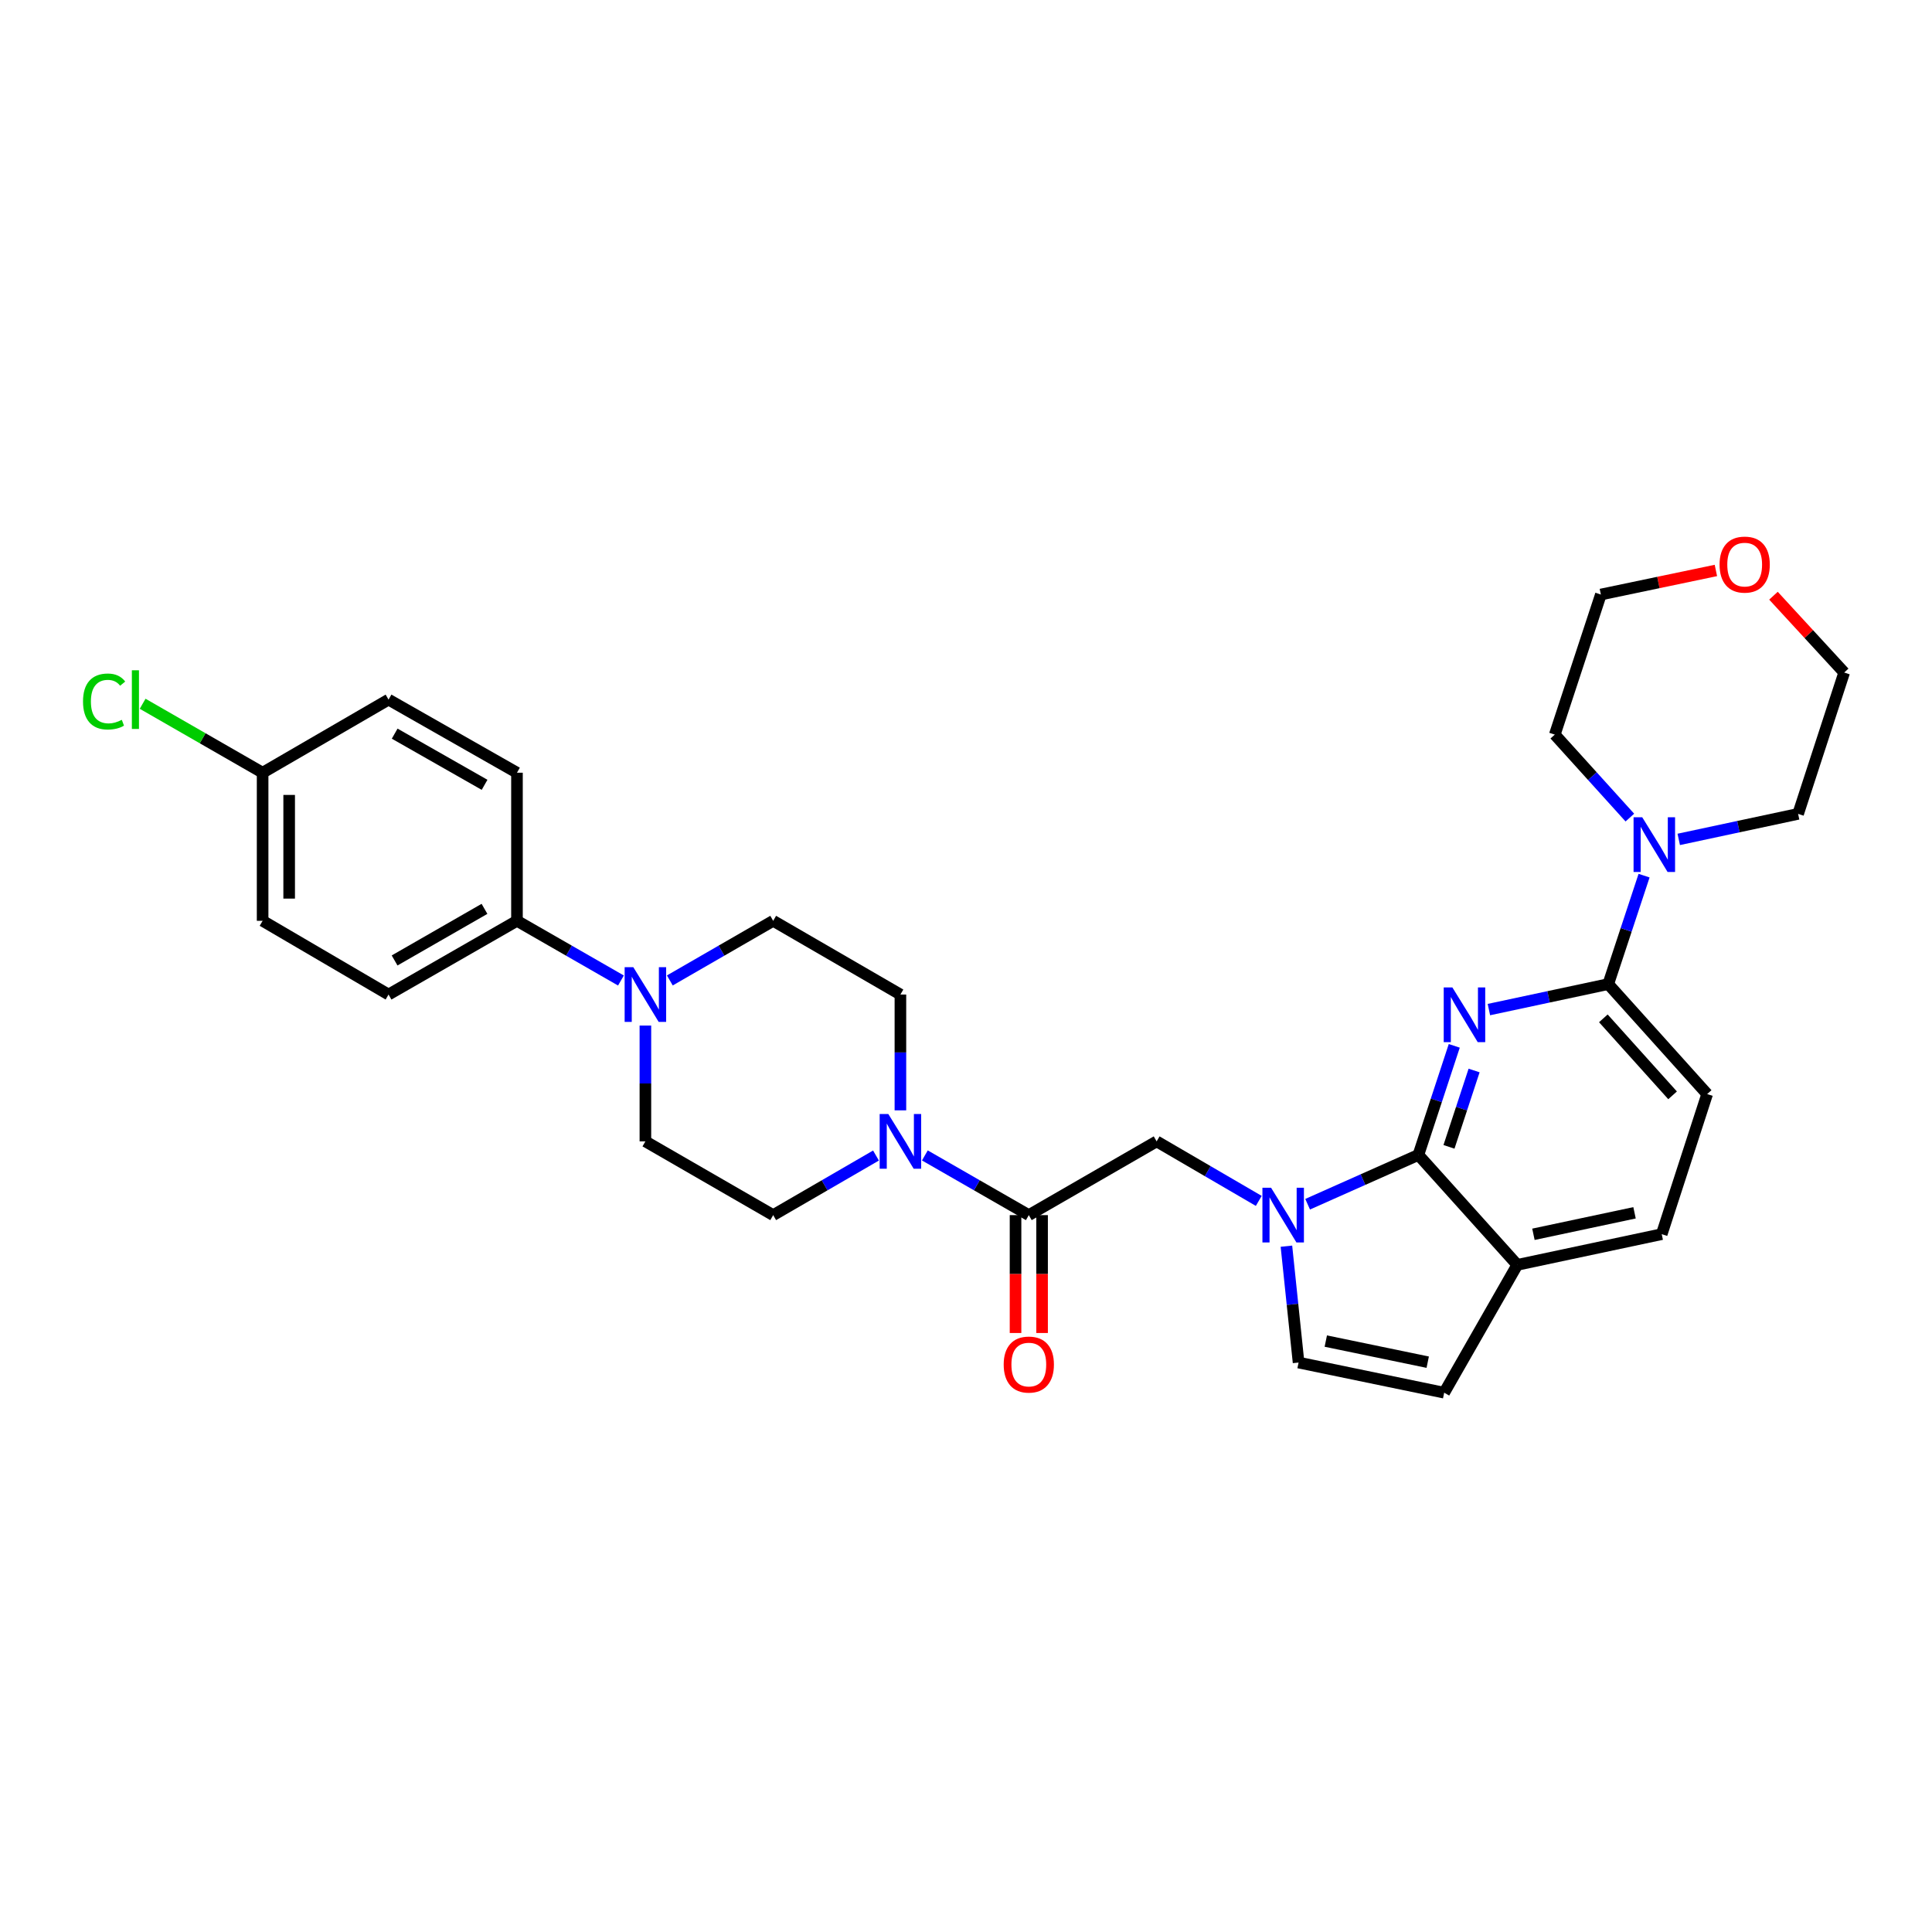 <?xml version='1.0' encoding='iso-8859-1'?>
<svg version='1.1' baseProfile='full'
              xmlns='http://www.w3.org/2000/svg'
                      xmlns:rdkit='http://www.rdkit.org/xml'
                      xmlns:xlink='http://www.w3.org/1999/xlink'
                  xml:space='preserve'
width='1000px' height='1000px' viewBox='0 0 1000 1000'>
<!-- END OF HEADER -->
<rect style='opacity:1.0;fill:#FFFFFF;stroke:none' width='1000' height='1000' x='0' y='0'> </rect>
<path class='bond-1' d='M 752.723,541.328 L 743.438,569.557' style='fill:none;fill-rule:evenodd;stroke:#0000FF;stroke-width:6px;stroke-linecap:butt;stroke-linejoin:miter;stroke-opacity:1' />
<path class='bond-1' d='M 743.438,569.557 L 734.153,597.785' style='fill:none;fill-rule:evenodd;stroke:#000000;stroke-width:6px;stroke-linecap:butt;stroke-linejoin:miter;stroke-opacity:1' />
<path class='bond-1' d='M 762.989,554.09 L 756.49,573.85' style='fill:none;fill-rule:evenodd;stroke:#0000FF;stroke-width:6px;stroke-linecap:butt;stroke-linejoin:miter;stroke-opacity:1' />
<path class='bond-1' d='M 756.49,573.85 L 749.991,593.609' style='fill:none;fill-rule:evenodd;stroke:#000000;stroke-width:6px;stroke-linecap:butt;stroke-linejoin:miter;stroke-opacity:1' />
<path class='bond-2' d='M 770.65,522.56 L 801.538,515.963' style='fill:none;fill-rule:evenodd;stroke:#0000FF;stroke-width:6px;stroke-linecap:butt;stroke-linejoin:miter;stroke-opacity:1' />
<path class='bond-2' d='M 801.538,515.963 L 832.426,509.367' style='fill:none;fill-rule:evenodd;stroke:#000000;stroke-width:6px;stroke-linecap:butt;stroke-linejoin:miter;stroke-opacity:1' />
<path class='bond-0' d='M 676.825,623.31 L 705.489,610.547' style='fill:none;fill-rule:evenodd;stroke:#0000FF;stroke-width:6px;stroke-linecap:butt;stroke-linejoin:miter;stroke-opacity:1' />
<path class='bond-0' d='M 705.489,610.547 L 734.153,597.785' style='fill:none;fill-rule:evenodd;stroke:#000000;stroke-width:6px;stroke-linecap:butt;stroke-linejoin:miter;stroke-opacity:1' />
<path class='bond-6' d='M 665.849,645.023 L 668.994,675.139' style='fill:none;fill-rule:evenodd;stroke:#0000FF;stroke-width:6px;stroke-linecap:butt;stroke-linejoin:miter;stroke-opacity:1' />
<path class='bond-6' d='M 668.994,675.139 L 672.139,705.256' style='fill:none;fill-rule:evenodd;stroke:#000000;stroke-width:6px;stroke-linecap:butt;stroke-linejoin:miter;stroke-opacity:1' />
<path class='bond-8' d='M 651.535,621.581 L 625.105,606.179' style='fill:none;fill-rule:evenodd;stroke:#0000FF;stroke-width:6px;stroke-linecap:butt;stroke-linejoin:miter;stroke-opacity:1' />
<path class='bond-8' d='M 625.105,606.179 L 598.675,590.777' style='fill:none;fill-rule:evenodd;stroke:#000000;stroke-width:6px;stroke-linecap:butt;stroke-linejoin:miter;stroke-opacity:1' />
<path class='bond-10' d='M 734.153,597.785 L 785.343,654.692' style='fill:none;fill-rule:evenodd;stroke:#000000;stroke-width:6px;stroke-linecap:butt;stroke-linejoin:miter;stroke-opacity:1' />
<path class='bond-7' d='M 832.426,509.367 L 841.697,481.299' style='fill:none;fill-rule:evenodd;stroke:#000000;stroke-width:6px;stroke-linecap:butt;stroke-linejoin:miter;stroke-opacity:1' />
<path class='bond-7' d='M 841.697,481.299 L 850.968,453.231' style='fill:none;fill-rule:evenodd;stroke:#0000FF;stroke-width:6px;stroke-linecap:butt;stroke-linejoin:miter;stroke-opacity:1' />
<path class='bond-17' d='M 832.426,509.367 L 883.623,566.289' style='fill:none;fill-rule:evenodd;stroke:#000000;stroke-width:6px;stroke-linecap:butt;stroke-linejoin:miter;stroke-opacity:1' />
<path class='bond-17' d='M 829.89,527.094 L 865.728,566.939' style='fill:none;fill-rule:evenodd;stroke:#000000;stroke-width:6px;stroke-linecap:butt;stroke-linejoin:miter;stroke-opacity:1' />
<path class='bond-3' d='M 532.509,628.945 L 598.675,590.777' style='fill:none;fill-rule:evenodd;stroke:#000000;stroke-width:6px;stroke-linecap:butt;stroke-linejoin:miter;stroke-opacity:1' />
<path class='bond-4' d='M 532.509,628.945 L 505.609,613.495' style='fill:none;fill-rule:evenodd;stroke:#000000;stroke-width:6px;stroke-linecap:butt;stroke-linejoin:miter;stroke-opacity:1' />
<path class='bond-4' d='M 505.609,613.495 L 478.708,598.046' style='fill:none;fill-rule:evenodd;stroke:#0000FF;stroke-width:6px;stroke-linecap:butt;stroke-linejoin:miter;stroke-opacity:1' />
<path class='bond-16' d='M 525.639,628.945 L 525.639,659.451' style='fill:none;fill-rule:evenodd;stroke:#000000;stroke-width:6px;stroke-linecap:butt;stroke-linejoin:miter;stroke-opacity:1' />
<path class='bond-16' d='M 525.639,659.451 L 525.639,689.958' style='fill:none;fill-rule:evenodd;stroke:#FF0000;stroke-width:6px;stroke-linecap:butt;stroke-linejoin:miter;stroke-opacity:1' />
<path class='bond-16' d='M 539.379,628.945 L 539.379,659.451' style='fill:none;fill-rule:evenodd;stroke:#000000;stroke-width:6px;stroke-linecap:butt;stroke-linejoin:miter;stroke-opacity:1' />
<path class='bond-16' d='M 539.379,659.451 L 539.379,689.958' style='fill:none;fill-rule:evenodd;stroke:#FF0000;stroke-width:6px;stroke-linecap:butt;stroke-linejoin:miter;stroke-opacity:1' />
<path class='bond-12' d='M 466.052,574.717 L 466.052,544.744' style='fill:none;fill-rule:evenodd;stroke:#0000FF;stroke-width:6px;stroke-linecap:butt;stroke-linejoin:miter;stroke-opacity:1' />
<path class='bond-12' d='M 466.052,544.744 L 466.052,514.771' style='fill:none;fill-rule:evenodd;stroke:#000000;stroke-width:6px;stroke-linecap:butt;stroke-linejoin:miter;stroke-opacity:1' />
<path class='bond-13' d='M 453.409,598.105 L 426.804,613.525' style='fill:none;fill-rule:evenodd;stroke:#0000FF;stroke-width:6px;stroke-linecap:butt;stroke-linejoin:miter;stroke-opacity:1' />
<path class='bond-13' d='M 426.804,613.525 L 400.199,628.945' style='fill:none;fill-rule:evenodd;stroke:#000000;stroke-width:6px;stroke-linecap:butt;stroke-linejoin:miter;stroke-opacity:1' />
<path class='bond-5' d='M 334.055,530.832 L 334.055,560.804' style='fill:none;fill-rule:evenodd;stroke:#0000FF;stroke-width:6px;stroke-linecap:butt;stroke-linejoin:miter;stroke-opacity:1' />
<path class='bond-5' d='M 334.055,560.804 L 334.055,590.777' style='fill:none;fill-rule:evenodd;stroke:#000000;stroke-width:6px;stroke-linecap:butt;stroke-linejoin:miter;stroke-opacity:1' />
<path class='bond-11' d='M 321.399,507.506 L 294.491,492.059' style='fill:none;fill-rule:evenodd;stroke:#0000FF;stroke-width:6px;stroke-linecap:butt;stroke-linejoin:miter;stroke-opacity:1' />
<path class='bond-11' d='M 294.491,492.059 L 267.583,476.612' style='fill:none;fill-rule:evenodd;stroke:#000000;stroke-width:6px;stroke-linecap:butt;stroke-linejoin:miter;stroke-opacity:1' />
<path class='bond-33' d='M 346.704,507.474 L 373.451,492.043' style='fill:none;fill-rule:evenodd;stroke:#0000FF;stroke-width:6px;stroke-linecap:butt;stroke-linejoin:miter;stroke-opacity:1' />
<path class='bond-33' d='M 373.451,492.043 L 400.199,476.612' style='fill:none;fill-rule:evenodd;stroke:#000000;stroke-width:6px;stroke-linecap:butt;stroke-linejoin:miter;stroke-opacity:1' />
<path class='bond-31' d='M 672.139,705.256 L 747.504,720.859' style='fill:none;fill-rule:evenodd;stroke:#000000;stroke-width:6px;stroke-linecap:butt;stroke-linejoin:miter;stroke-opacity:1' />
<path class='bond-31' d='M 686.23,694.141 L 738.985,705.063' style='fill:none;fill-rule:evenodd;stroke:#000000;stroke-width:6px;stroke-linecap:butt;stroke-linejoin:miter;stroke-opacity:1' />
<path class='bond-26' d='M 868.915,434.468 L 899.807,427.865' style='fill:none;fill-rule:evenodd;stroke:#0000FF;stroke-width:6px;stroke-linecap:butt;stroke-linejoin:miter;stroke-opacity:1' />
<path class='bond-26' d='M 899.807,427.865 L 930.699,421.262' style='fill:none;fill-rule:evenodd;stroke:#000000;stroke-width:6px;stroke-linecap:butt;stroke-linejoin:miter;stroke-opacity:1' />
<path class='bond-27' d='M 843.613,423.179 L 824.184,401.706' style='fill:none;fill-rule:evenodd;stroke:#0000FF;stroke-width:6px;stroke-linecap:butt;stroke-linejoin:miter;stroke-opacity:1' />
<path class='bond-27' d='M 824.184,401.706 L 804.755,380.232' style='fill:none;fill-rule:evenodd;stroke:#000000;stroke-width:6px;stroke-linecap:butt;stroke-linejoin:miter;stroke-opacity:1' />
<path class='bond-9' d='M 747.504,720.859 L 785.343,654.692' style='fill:none;fill-rule:evenodd;stroke:#000000;stroke-width:6px;stroke-linecap:butt;stroke-linejoin:miter;stroke-opacity:1' />
<path class='bond-30' d='M 785.343,654.692 L 860.105,638.799' style='fill:none;fill-rule:evenodd;stroke:#000000;stroke-width:6px;stroke-linecap:butt;stroke-linejoin:miter;stroke-opacity:1' />
<path class='bond-30' d='M 793.7,638.868 L 846.033,627.743' style='fill:none;fill-rule:evenodd;stroke:#000000;stroke-width:6px;stroke-linecap:butt;stroke-linejoin:miter;stroke-opacity:1' />
<path class='bond-20' d='M 267.583,476.612 L 201.111,514.771' style='fill:none;fill-rule:evenodd;stroke:#000000;stroke-width:6px;stroke-linecap:butt;stroke-linejoin:miter;stroke-opacity:1' />
<path class='bond-20' d='M 250.772,470.42 L 204.242,497.131' style='fill:none;fill-rule:evenodd;stroke:#000000;stroke-width:6px;stroke-linecap:butt;stroke-linejoin:miter;stroke-opacity:1' />
<path class='bond-21' d='M 267.583,476.612 L 267.583,399.957' style='fill:none;fill-rule:evenodd;stroke:#000000;stroke-width:6px;stroke-linecap:butt;stroke-linejoin:miter;stroke-opacity:1' />
<path class='bond-15' d='M 466.052,514.771 L 400.199,476.612' style='fill:none;fill-rule:evenodd;stroke:#000000;stroke-width:6px;stroke-linecap:butt;stroke-linejoin:miter;stroke-opacity:1' />
<path class='bond-14' d='M 400.199,628.945 L 334.055,590.777' style='fill:none;fill-rule:evenodd;stroke:#000000;stroke-width:6px;stroke-linecap:butt;stroke-linejoin:miter;stroke-opacity:1' />
<path class='bond-18' d='M 883.623,566.289 L 860.105,638.799' style='fill:none;fill-rule:evenodd;stroke:#000000;stroke-width:6px;stroke-linecap:butt;stroke-linejoin:miter;stroke-opacity:1' />
<path class='bond-19' d='M 888.142,295.268 L 858.375,301.495' style='fill:none;fill-rule:evenodd;stroke:#FF0000;stroke-width:6px;stroke-linecap:butt;stroke-linejoin:miter;stroke-opacity:1' />
<path class='bond-19' d='M 858.375,301.495 L 828.609,307.723' style='fill:none;fill-rule:evenodd;stroke:#000000;stroke-width:6px;stroke-linecap:butt;stroke-linejoin:miter;stroke-opacity:1' />
<path class='bond-32' d='M 917.944,308.339 L 936.245,328.221' style='fill:none;fill-rule:evenodd;stroke:#FF0000;stroke-width:6px;stroke-linecap:butt;stroke-linejoin:miter;stroke-opacity:1' />
<path class='bond-32' d='M 936.245,328.221 L 954.545,348.103' style='fill:none;fill-rule:evenodd;stroke:#000000;stroke-width:6px;stroke-linecap:butt;stroke-linejoin:miter;stroke-opacity:1' />
<path class='bond-24' d='M 201.111,514.771 L 135.93,476.612' style='fill:none;fill-rule:evenodd;stroke:#000000;stroke-width:6px;stroke-linecap:butt;stroke-linejoin:miter;stroke-opacity:1' />
<path class='bond-23' d='M 267.583,399.957 L 201.111,362.118' style='fill:none;fill-rule:evenodd;stroke:#000000;stroke-width:6px;stroke-linecap:butt;stroke-linejoin:miter;stroke-opacity:1' />
<path class='bond-23' d='M 250.815,406.222 L 204.285,379.735' style='fill:none;fill-rule:evenodd;stroke:#000000;stroke-width:6px;stroke-linecap:butt;stroke-linejoin:miter;stroke-opacity:1' />
<path class='bond-22' d='M 135.93,399.957 L 201.111,362.118' style='fill:none;fill-rule:evenodd;stroke:#000000;stroke-width:6px;stroke-linecap:butt;stroke-linejoin:miter;stroke-opacity:1' />
<path class='bond-25' d='M 135.93,399.957 L 104.88,382.112' style='fill:none;fill-rule:evenodd;stroke:#000000;stroke-width:6px;stroke-linecap:butt;stroke-linejoin:miter;stroke-opacity:1' />
<path class='bond-25' d='M 104.88,382.112 L 73.83,364.267' style='fill:none;fill-rule:evenodd;stroke:#00CC00;stroke-width:6px;stroke-linecap:butt;stroke-linejoin:miter;stroke-opacity:1' />
<path class='bond-34' d='M 135.93,399.957 L 135.93,476.612' style='fill:none;fill-rule:evenodd;stroke:#000000;stroke-width:6px;stroke-linecap:butt;stroke-linejoin:miter;stroke-opacity:1' />
<path class='bond-34' d='M 149.67,411.455 L 149.67,465.114' style='fill:none;fill-rule:evenodd;stroke:#000000;stroke-width:6px;stroke-linecap:butt;stroke-linejoin:miter;stroke-opacity:1' />
<path class='bond-28' d='M 930.699,421.262 L 954.545,348.103' style='fill:none;fill-rule:evenodd;stroke:#000000;stroke-width:6px;stroke-linecap:butt;stroke-linejoin:miter;stroke-opacity:1' />
<path class='bond-29' d='M 804.755,380.232 L 828.609,307.723' style='fill:none;fill-rule:evenodd;stroke:#000000;stroke-width:6px;stroke-linecap:butt;stroke-linejoin:miter;stroke-opacity:1' />
<path  class='atom-0' d='M 751.748 511.1
L 761.028 526.1
Q 761.948 527.58, 763.428 530.26
Q 764.908 532.94, 764.988 533.1
L 764.988 511.1
L 768.748 511.1
L 768.748 539.42
L 764.868 539.42
L 754.908 523.02
Q 753.748 521.1, 752.508 518.9
Q 751.308 516.7, 750.948 516.02
L 750.948 539.42
L 747.268 539.42
L 747.268 511.1
L 751.748 511.1
' fill='#0000FF'/>
<path  class='atom-1' d='M 657.91 614.785
L 667.19 629.785
Q 668.11 631.265, 669.59 633.945
Q 671.07 636.625, 671.15 636.785
L 671.15 614.785
L 674.91 614.785
L 674.91 643.105
L 671.03 643.105
L 661.07 626.705
Q 659.91 624.785, 658.67 622.585
Q 657.47 620.385, 657.11 619.705
L 657.11 643.105
L 653.43 643.105
L 653.43 614.785
L 657.91 614.785
' fill='#0000FF'/>
<path  class='atom-5' d='M 459.792 576.617
L 469.072 591.617
Q 469.992 593.097, 471.472 595.777
Q 472.952 598.457, 473.032 598.617
L 473.032 576.617
L 476.792 576.617
L 476.792 604.937
L 472.912 604.937
L 462.952 588.537
Q 461.792 586.617, 460.552 584.417
Q 459.352 582.217, 458.992 581.537
L 458.992 604.937
L 455.312 604.937
L 455.312 576.617
L 459.792 576.617
' fill='#0000FF'/>
<path  class='atom-6' d='M 327.795 500.611
L 337.075 515.611
Q 337.995 517.091, 339.475 519.771
Q 340.955 522.451, 341.035 522.611
L 341.035 500.611
L 344.795 500.611
L 344.795 528.931
L 340.915 528.931
L 330.955 512.531
Q 329.795 510.611, 328.555 508.411
Q 327.355 506.211, 326.995 505.531
L 326.995 528.931
L 323.315 528.931
L 323.315 500.611
L 327.795 500.611
' fill='#0000FF'/>
<path  class='atom-8' d='M 850.013 423.01
L 859.293 438.01
Q 860.213 439.49, 861.693 442.17
Q 863.173 444.85, 863.253 445.01
L 863.253 423.01
L 867.013 423.01
L 867.013 451.33
L 863.133 451.33
L 853.173 434.93
Q 852.013 433.01, 850.773 430.81
Q 849.573 428.61, 849.213 427.93
L 849.213 451.33
L 845.533 451.33
L 845.533 423.01
L 850.013 423.01
' fill='#0000FF'/>
<path  class='atom-17' d='M 519.509 706.29
Q 519.509 699.49, 522.869 695.69
Q 526.229 691.89, 532.509 691.89
Q 538.789 691.89, 542.149 695.69
Q 545.509 699.49, 545.509 706.29
Q 545.509 713.17, 542.109 717.09
Q 538.709 720.97, 532.509 720.97
Q 526.269 720.97, 522.869 717.09
Q 519.509 713.21, 519.509 706.29
M 532.509 717.77
Q 536.829 717.77, 539.149 714.89
Q 541.509 711.97, 541.509 706.29
Q 541.509 700.73, 539.149 697.93
Q 536.829 695.09, 532.509 695.09
Q 528.189 695.09, 525.829 697.89
Q 523.509 700.69, 523.509 706.29
Q 523.509 712.01, 525.829 714.89
Q 528.189 717.77, 532.509 717.77
' fill='#FF0000'/>
<path  class='atom-20' d='M 890.043 292.23
Q 890.043 285.43, 893.403 281.63
Q 896.763 277.83, 903.043 277.83
Q 909.323 277.83, 912.683 281.63
Q 916.043 285.43, 916.043 292.23
Q 916.043 299.11, 912.643 303.03
Q 909.243 306.91, 903.043 306.91
Q 896.803 306.91, 893.403 303.03
Q 890.043 299.15, 890.043 292.23
M 903.043 303.71
Q 907.363 303.71, 909.683 300.83
Q 912.043 297.91, 912.043 292.23
Q 912.043 286.67, 909.683 283.87
Q 907.363 281.03, 903.043 281.03
Q 898.723 281.03, 896.363 283.83
Q 894.043 286.63, 894.043 292.23
Q 894.043 297.95, 896.363 300.83
Q 898.723 303.71, 903.043 303.71
' fill='#FF0000'/>
<path  class='atom-26' d='M 42.971 363.098
Q 42.971 356.058, 46.251 352.378
Q 49.571 348.658, 55.851 348.658
Q 61.691 348.658, 64.811 352.778
L 62.171 354.938
Q 59.891 351.938, 55.851 351.938
Q 51.571 351.938, 49.291 354.818
Q 47.051 357.658, 47.051 363.098
Q 47.051 368.698, 49.371 371.578
Q 51.731 374.458, 56.291 374.458
Q 59.411 374.458, 63.051 372.578
L 64.171 375.578
Q 62.691 376.538, 60.451 377.098
Q 58.211 377.658, 55.731 377.658
Q 49.571 377.658, 46.251 373.898
Q 42.971 370.138, 42.971 363.098
' fill='#00CC00'/>
<path  class='atom-26' d='M 68.251 346.938
L 71.931 346.938
L 71.931 377.298
L 68.251 377.298
L 68.251 346.938
' fill='#00CC00'/>
</svg>
